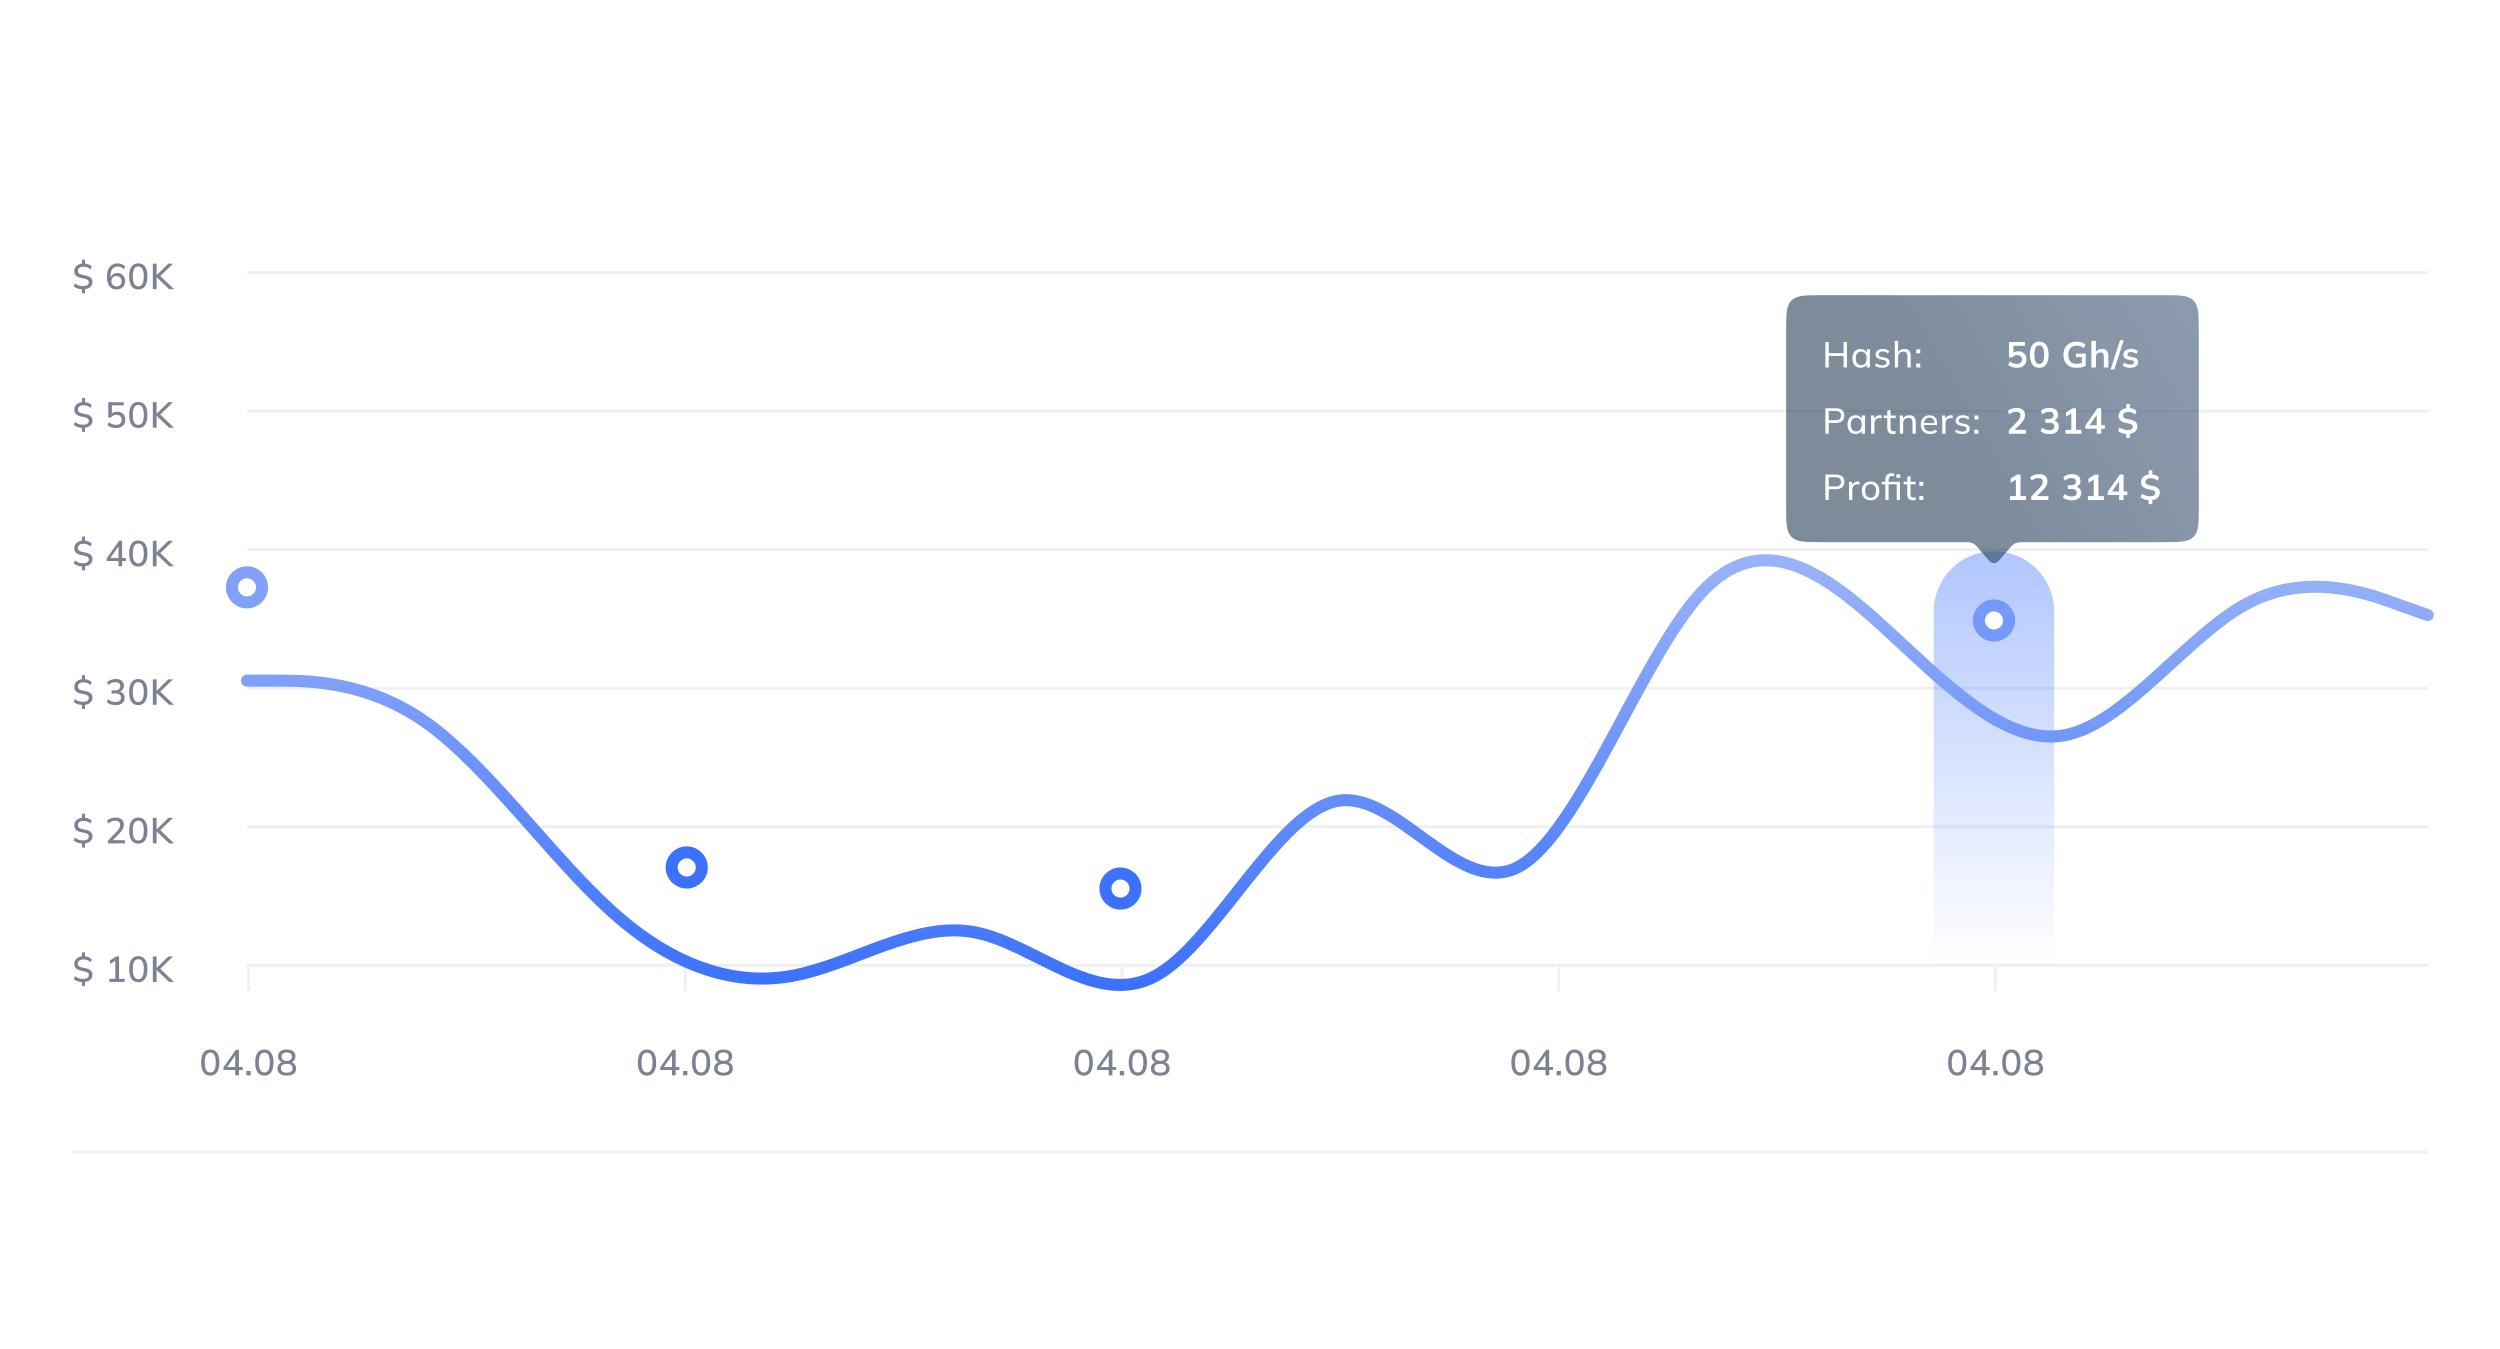 <svg width="830" height="448" viewBox="0 0 830 448" fill="none" xmlns="http://www.w3.org/2000/svg">
<path d="M27.228 327.38V325.832L27.468 326.06C26.884 326.052 26.336 325.968 25.824 325.808C25.312 325.64 24.864 325.396 24.48 325.076L24.888 324.092C25.272 324.396 25.68 324.624 26.112 324.776C26.552 324.928 27.048 325.004 27.6 325.004C28.248 325.004 28.724 324.884 29.028 324.644C29.34 324.396 29.496 324.084 29.496 323.708C29.496 323.396 29.384 323.148 29.16 322.964C28.944 322.78 28.576 322.632 28.056 322.52L26.82 322.256C26.084 322.096 25.54 321.832 25.188 321.464C24.836 321.096 24.66 320.608 24.66 320C24.66 319.528 24.772 319.108 24.996 318.74C25.228 318.372 25.548 318.08 25.956 317.864C26.372 317.648 26.856 317.524 27.408 317.492L27.228 317.66V316.16H28.212V317.66L28.008 317.492C28.456 317.508 28.9 317.6 29.34 317.768C29.78 317.928 30.152 318.168 30.456 318.488L30.06 319.436C29.748 319.132 29.396 318.908 29.004 318.764C28.612 318.612 28.18 318.536 27.708 318.536C27.132 318.536 26.676 318.668 26.34 318.932C26.012 319.196 25.848 319.54 25.848 319.964C25.848 320.284 25.952 320.544 26.16 320.744C26.368 320.944 26.712 321.096 27.192 321.2L28.428 321.464C29.196 321.624 29.768 321.88 30.144 322.232C30.52 322.584 30.708 323.052 30.708 323.636C30.708 324.092 30.592 324.496 30.36 324.848C30.128 325.192 29.808 325.468 29.4 325.676C29 325.876 28.536 326 28.008 326.048L28.212 325.82V327.38H27.228ZM36.315 326V324.956H38.282V318.596H38.907L36.507 320.06V318.86L38.63 317.54H39.531V324.956H41.379V326H36.315ZM45.91 326.108C44.934 326.108 44.182 325.736 43.654 324.992C43.134 324.24 42.874 323.164 42.874 321.764C42.874 320.34 43.134 319.264 43.654 318.536C44.182 317.8 44.934 317.432 45.91 317.432C46.894 317.432 47.646 317.8 48.166 318.536C48.686 319.264 48.946 320.336 48.946 321.752C48.946 323.16 48.682 324.24 48.154 324.992C47.634 325.736 46.886 326.108 45.91 326.108ZM45.91 325.064C46.526 325.064 46.982 324.796 47.278 324.26C47.582 323.724 47.734 322.888 47.734 321.752C47.734 320.608 47.582 319.776 47.278 319.256C46.982 318.728 46.526 318.464 45.91 318.464C45.302 318.464 44.846 318.728 44.542 319.256C44.238 319.776 44.086 320.604 44.086 321.74C44.086 322.884 44.238 323.724 44.542 324.26C44.854 324.796 45.31 325.064 45.91 325.064ZM50.741 326V317.54H51.989V321.344H52.013L55.901 317.54H57.449L52.889 321.932L52.901 321.344L57.761 326H56.165L52.013 322.052H51.989V326H50.741Z" fill="#7C8292"/>
<line x1="82" y1="320.5" x2="806" y2="320.5" stroke="#EEF0F3"/>
<path d="M27.228 97.38V95.832L27.468 96.06C26.884 96.052 26.336 95.968 25.824 95.808C25.312 95.64 24.864 95.396 24.48 95.076L24.888 94.092C25.272 94.396 25.68 94.624 26.112 94.776C26.552 94.928 27.048 95.004 27.6 95.004C28.248 95.004 28.724 94.884 29.028 94.644C29.34 94.396 29.496 94.084 29.496 93.708C29.496 93.396 29.384 93.148 29.16 92.964C28.944 92.78 28.576 92.632 28.056 92.52L26.82 92.256C26.084 92.096 25.54 91.832 25.188 91.464C24.836 91.096 24.66 90.608 24.66 90C24.66 89.528 24.772 89.108 24.996 88.74C25.228 88.372 25.548 88.08 25.956 87.864C26.372 87.648 26.856 87.524 27.408 87.492L27.228 87.66V86.16H28.212V87.66L28.008 87.492C28.456 87.508 28.9 87.6 29.34 87.768C29.78 87.928 30.152 88.168 30.456 88.488L30.06 89.436C29.748 89.132 29.396 88.908 29.004 88.764C28.612 88.612 28.18 88.536 27.708 88.536C27.132 88.536 26.676 88.668 26.34 88.932C26.012 89.196 25.848 89.54 25.848 89.964C25.848 90.284 25.952 90.544 26.16 90.744C26.368 90.944 26.712 91.096 27.192 91.2L28.428 91.464C29.196 91.624 29.768 91.88 30.144 92.232C30.52 92.584 30.708 93.052 30.708 93.636C30.708 94.092 30.592 94.496 30.36 94.848C30.128 95.192 29.808 95.468 29.4 95.676C29 95.876 28.536 96 28.008 96.048L28.212 95.82V97.38H27.228ZM38.763 96.108C37.715 96.108 36.907 95.744 36.339 95.016C35.779 94.288 35.498 93.268 35.498 91.956C35.498 90.98 35.642 90.16 35.931 89.496C36.218 88.824 36.627 88.312 37.154 87.96C37.691 87.608 38.334 87.432 39.087 87.432C39.535 87.432 39.983 87.52 40.431 87.696C40.879 87.864 41.255 88.104 41.559 88.416L41.114 89.352C40.819 89.064 40.495 88.848 40.142 88.704C39.791 88.56 39.434 88.488 39.075 88.488C38.298 88.488 37.706 88.76 37.298 89.304C36.891 89.84 36.687 90.644 36.687 91.716V92.736H36.566C36.623 92.304 36.758 91.932 36.974 91.62C37.191 91.3 37.471 91.056 37.815 90.888C38.158 90.72 38.542 90.636 38.967 90.636C39.471 90.636 39.914 90.752 40.298 90.984C40.691 91.216 40.998 91.536 41.222 91.944C41.447 92.344 41.559 92.804 41.559 93.324C41.559 93.86 41.438 94.34 41.199 94.764C40.959 95.188 40.627 95.52 40.203 95.76C39.786 95.992 39.306 96.108 38.763 96.108ZM38.691 95.1C39.026 95.1 39.319 95.028 39.566 94.884C39.822 94.74 40.023 94.54 40.166 94.284C40.31 94.02 40.383 93.716 40.383 93.372C40.383 93.028 40.31 92.728 40.166 92.472C40.023 92.216 39.822 92.016 39.566 91.872C39.319 91.72 39.026 91.644 38.691 91.644C38.355 91.644 38.059 91.72 37.803 91.872C37.547 92.016 37.346 92.216 37.203 92.472C37.059 92.728 36.986 93.028 36.986 93.372C36.986 93.716 37.059 94.02 37.203 94.284C37.346 94.54 37.547 94.74 37.803 94.884C38.059 95.028 38.355 95.1 38.691 95.1ZM45.91 96.108C44.934 96.108 44.182 95.736 43.654 94.992C43.134 94.24 42.874 93.164 42.874 91.764C42.874 90.34 43.134 89.264 43.654 88.536C44.182 87.8 44.934 87.432 45.91 87.432C46.894 87.432 47.646 87.8 48.166 88.536C48.686 89.264 48.946 90.336 48.946 91.752C48.946 93.16 48.682 94.24 48.154 94.992C47.634 95.736 46.886 96.108 45.91 96.108ZM45.91 95.064C46.526 95.064 46.982 94.796 47.278 94.26C47.582 93.724 47.734 92.888 47.734 91.752C47.734 90.608 47.582 89.776 47.278 89.256C46.982 88.728 46.526 88.464 45.91 88.464C45.302 88.464 44.846 88.728 44.542 89.256C44.238 89.776 44.086 90.604 44.086 91.74C44.086 92.884 44.238 93.724 44.542 94.26C44.854 94.796 45.31 95.064 45.91 95.064ZM50.741 96V87.54H51.989V91.344H52.013L55.901 87.54H57.449L52.889 91.932L52.901 91.344L57.761 96H56.165L52.013 92.052H51.989V96H50.741Z" fill="#7C8292"/>
<line x1="82" y1="90.5" x2="806" y2="90.5" stroke="#EEF0F3"/>
<path d="M27.228 143.38V141.832L27.468 142.06C26.884 142.052 26.336 141.968 25.824 141.808C25.312 141.64 24.864 141.396 24.48 141.076L24.888 140.092C25.272 140.396 25.68 140.624 26.112 140.776C26.552 140.928 27.048 141.004 27.6 141.004C28.248 141.004 28.724 140.884 29.028 140.644C29.34 140.396 29.496 140.084 29.496 139.708C29.496 139.396 29.384 139.148 29.16 138.964C28.944 138.78 28.576 138.632 28.056 138.52L26.82 138.256C26.084 138.096 25.54 137.832 25.188 137.464C24.836 137.096 24.66 136.608 24.66 136C24.66 135.528 24.772 135.108 24.996 134.74C25.228 134.372 25.548 134.08 25.956 133.864C26.372 133.648 26.856 133.524 27.408 133.492L27.228 133.66V132.16H28.212V133.66L28.008 133.492C28.456 133.508 28.9 133.6 29.34 133.768C29.78 133.928 30.152 134.168 30.456 134.488L30.06 135.436C29.748 135.132 29.396 134.908 29.004 134.764C28.612 134.612 28.18 134.536 27.708 134.536C27.132 134.536 26.676 134.668 26.34 134.932C26.012 135.196 25.848 135.54 25.848 135.964C25.848 136.284 25.952 136.544 26.16 136.744C26.368 136.944 26.712 137.096 27.192 137.2L28.428 137.464C29.196 137.624 29.768 137.88 30.144 138.232C30.52 138.584 30.708 139.052 30.708 139.636C30.708 140.092 30.592 140.496 30.36 140.848C30.128 141.192 29.808 141.468 29.4 141.676C29 141.876 28.536 142 28.008 142.048L28.212 141.82V143.38H27.228ZM38.594 142.108C38.227 142.108 37.862 142.068 37.502 141.988C37.142 141.908 36.806 141.796 36.495 141.652C36.182 141.5 35.91 141.32 35.678 141.112L36.111 140.164C36.495 140.46 36.886 140.684 37.286 140.836C37.694 140.98 38.123 141.052 38.571 141.052C39.139 141.052 39.583 140.904 39.903 140.608C40.23 140.312 40.395 139.916 40.395 139.42C40.395 138.908 40.239 138.496 39.926 138.184C39.623 137.864 39.199 137.704 38.654 137.704C38.279 137.704 37.934 137.78 37.623 137.932C37.319 138.084 37.05 138.316 36.819 138.628H35.955V133.54H41.078V134.584H37.142V137.632H36.831C37.047 137.328 37.334 137.092 37.694 136.924C38.062 136.756 38.474 136.672 38.931 136.672C39.474 136.672 39.947 136.784 40.346 137.008C40.746 137.232 41.054 137.544 41.27 137.944C41.495 138.344 41.606 138.816 41.606 139.36C41.606 139.904 41.483 140.384 41.234 140.8C40.995 141.208 40.647 141.528 40.191 141.76C39.742 141.992 39.211 142.108 38.594 142.108ZM45.91 142.108C44.934 142.108 44.182 141.736 43.654 140.992C43.134 140.24 42.874 139.164 42.874 137.764C42.874 136.34 43.134 135.264 43.654 134.536C44.182 133.8 44.934 133.432 45.91 133.432C46.894 133.432 47.646 133.8 48.166 134.536C48.686 135.264 48.946 136.336 48.946 137.752C48.946 139.16 48.682 140.24 48.154 140.992C47.634 141.736 46.886 142.108 45.91 142.108ZM45.91 141.064C46.526 141.064 46.982 140.796 47.278 140.26C47.582 139.724 47.734 138.888 47.734 137.752C47.734 136.608 47.582 135.776 47.278 135.256C46.982 134.728 46.526 134.464 45.91 134.464C45.302 134.464 44.846 134.728 44.542 135.256C44.238 135.776 44.086 136.604 44.086 137.74C44.086 138.884 44.238 139.724 44.542 140.26C44.854 140.796 45.31 141.064 45.91 141.064ZM50.741 142V133.54H51.989V137.344H52.013L55.901 133.54H57.449L52.889 137.932L52.901 137.344L57.761 142H56.165L52.013 138.052H51.989V142H50.741Z" fill="#7C8292"/>
<line x1="82" y1="136.5" x2="806" y2="136.5" stroke="#EEF0F3"/>
<path d="M27.228 189.38V187.832L27.468 188.06C26.884 188.052 26.336 187.968 25.824 187.808C25.312 187.64 24.864 187.396 24.48 187.076L24.888 186.092C25.272 186.396 25.68 186.624 26.112 186.776C26.552 186.928 27.048 187.004 27.6 187.004C28.248 187.004 28.724 186.884 29.028 186.644C29.34 186.396 29.496 186.084 29.496 185.708C29.496 185.396 29.384 185.148 29.16 184.964C28.944 184.78 28.576 184.632 28.056 184.52L26.82 184.256C26.084 184.096 25.54 183.832 25.188 183.464C24.836 183.096 24.66 182.608 24.66 182C24.66 181.528 24.772 181.108 24.996 180.74C25.228 180.372 25.548 180.08 25.956 179.864C26.372 179.648 26.856 179.524 27.408 179.492L27.228 179.66V178.16H28.212V179.66L28.008 179.492C28.456 179.508 28.9 179.6 29.34 179.768C29.78 179.928 30.152 180.168 30.456 180.488L30.06 181.436C29.748 181.132 29.396 180.908 29.004 180.764C28.612 180.612 28.18 180.536 27.708 180.536C27.132 180.536 26.676 180.668 26.34 180.932C26.012 181.196 25.848 181.54 25.848 181.964C25.848 182.284 25.952 182.544 26.16 182.744C26.368 182.944 26.712 183.096 27.192 183.2L28.428 183.464C29.196 183.624 29.768 183.88 30.144 184.232C30.52 184.584 30.708 185.052 30.708 185.636C30.708 186.092 30.592 186.496 30.36 186.848C30.128 187.192 29.808 187.468 29.4 187.676C29 187.876 28.536 188 28.008 188.048L28.212 187.82V189.38H27.228ZM39.339 188V186.248H35.426V185.36L39.542 179.54H40.55V185.276H41.81V186.248H40.55V188H39.339ZM39.339 185.276V181.016H39.614L36.398 185.576V185.276H39.339ZM45.91 188.108C44.934 188.108 44.182 187.736 43.654 186.992C43.134 186.24 42.874 185.164 42.874 183.764C42.874 182.34 43.134 181.264 43.654 180.536C44.182 179.8 44.934 179.432 45.91 179.432C46.894 179.432 47.646 179.8 48.166 180.536C48.686 181.264 48.946 182.336 48.946 183.752C48.946 185.16 48.682 186.24 48.154 186.992C47.634 187.736 46.886 188.108 45.91 188.108ZM45.91 187.064C46.526 187.064 46.982 186.796 47.278 186.26C47.582 185.724 47.734 184.888 47.734 183.752C47.734 182.608 47.582 181.776 47.278 181.256C46.982 180.728 46.526 180.464 45.91 180.464C45.302 180.464 44.846 180.728 44.542 181.256C44.238 181.776 44.086 182.604 44.086 183.74C44.086 184.884 44.238 185.724 44.542 186.26C44.854 186.796 45.31 187.064 45.91 187.064ZM50.741 188V179.54H51.989V183.344H52.013L55.901 179.54H57.449L52.889 183.932L52.901 183.344L57.761 188H56.165L52.013 184.052H51.989V188H50.741Z" fill="#7C8292"/>
<line x1="82" y1="182.5" x2="806" y2="182.5" stroke="#EEF0F3"/>
<path d="M27.228 235.38V233.832L27.468 234.06C26.884 234.052 26.336 233.968 25.824 233.808C25.312 233.64 24.864 233.396 24.48 233.076L24.888 232.092C25.272 232.396 25.68 232.624 26.112 232.776C26.552 232.928 27.048 233.004 27.6 233.004C28.248 233.004 28.724 232.884 29.028 232.644C29.34 232.396 29.496 232.084 29.496 231.708C29.496 231.396 29.384 231.148 29.16 230.964C28.944 230.78 28.576 230.632 28.056 230.52L26.82 230.256C26.084 230.096 25.54 229.832 25.188 229.464C24.836 229.096 24.66 228.608 24.66 228C24.66 227.528 24.772 227.108 24.996 226.74C25.228 226.372 25.548 226.08 25.956 225.864C26.372 225.648 26.856 225.524 27.408 225.492L27.228 225.66V224.16H28.212V225.66L28.008 225.492C28.456 225.508 28.9 225.6 29.34 225.768C29.78 225.928 30.152 226.168 30.456 226.488L30.06 227.436C29.748 227.132 29.396 226.908 29.004 226.764C28.612 226.612 28.18 226.536 27.708 226.536C27.132 226.536 26.676 226.668 26.34 226.932C26.012 227.196 25.848 227.54 25.848 227.964C25.848 228.284 25.952 228.544 26.16 228.744C26.368 228.944 26.712 229.096 27.192 229.2L28.428 229.464C29.196 229.624 29.768 229.88 30.144 230.232C30.52 230.584 30.708 231.052 30.708 231.636C30.708 232.092 30.592 232.496 30.36 232.848C30.128 233.192 29.808 233.468 29.4 233.676C29 233.876 28.536 234 28.008 234.048L28.212 233.82V235.38H27.228ZM38.391 234.108C37.815 234.108 37.263 234.024 36.734 233.856C36.206 233.68 35.767 233.432 35.414 233.112L35.846 232.164C36.239 232.468 36.639 232.692 37.047 232.836C37.455 232.98 37.891 233.052 38.355 233.052C38.947 233.052 39.395 232.928 39.699 232.68C40.011 232.432 40.166 232.076 40.166 231.612C40.166 231.156 40.011 230.812 39.699 230.58C39.395 230.34 38.943 230.22 38.343 230.22H37.035V229.212H38.246C38.758 229.212 39.166 229.084 39.471 228.828C39.775 228.564 39.926 228.208 39.926 227.76C39.926 227.352 39.786 227.04 39.507 226.824C39.227 226.6 38.827 226.488 38.306 226.488C37.426 226.488 36.654 226.796 35.99 227.412L35.571 226.464C35.898 226.136 36.315 225.884 36.819 225.708C37.322 225.524 37.85 225.432 38.403 225.432C39.251 225.432 39.919 225.628 40.407 226.02C40.895 226.404 41.139 226.94 41.139 227.628C41.139 228.148 40.99 228.592 40.694 228.96C40.407 229.328 40.011 229.572 39.507 229.692V229.56C40.106 229.656 40.566 229.896 40.886 230.28C41.215 230.656 41.379 231.128 41.379 231.696C41.379 232.448 41.111 233.04 40.575 233.472C40.047 233.896 39.319 234.108 38.391 234.108ZM45.91 234.108C44.934 234.108 44.182 233.736 43.654 232.992C43.134 232.24 42.874 231.164 42.874 229.764C42.874 228.34 43.134 227.264 43.654 226.536C44.182 225.8 44.934 225.432 45.91 225.432C46.894 225.432 47.646 225.8 48.166 226.536C48.686 227.264 48.946 228.336 48.946 229.752C48.946 231.16 48.682 232.24 48.154 232.992C47.634 233.736 46.886 234.108 45.91 234.108ZM45.91 233.064C46.526 233.064 46.982 232.796 47.278 232.26C47.582 231.724 47.734 230.888 47.734 229.752C47.734 228.608 47.582 227.776 47.278 227.256C46.982 226.728 46.526 226.464 45.91 226.464C45.302 226.464 44.846 226.728 44.542 227.256C44.238 227.776 44.086 228.604 44.086 229.74C44.086 230.884 44.238 231.724 44.542 232.26C44.854 232.796 45.31 233.064 45.91 233.064ZM50.741 234V225.54H51.989V229.344H52.013L55.901 225.54H57.449L52.889 229.932L52.901 229.344L57.761 234H56.165L52.013 230.052H51.989V234H50.741Z" fill="#7C8292"/>
<line x1="82" y1="228.5" x2="806" y2="228.5" stroke="#EEF0F3"/>
<path d="M27.228 281.38V279.832L27.468 280.06C26.884 280.052 26.336 279.968 25.824 279.808C25.312 279.64 24.864 279.396 24.48 279.076L24.888 278.092C25.272 278.396 25.68 278.624 26.112 278.776C26.552 278.928 27.048 279.004 27.6 279.004C28.248 279.004 28.724 278.884 29.028 278.644C29.34 278.396 29.496 278.084 29.496 277.708C29.496 277.396 29.384 277.148 29.16 276.964C28.944 276.78 28.576 276.632 28.056 276.52L26.82 276.256C26.084 276.096 25.54 275.832 25.188 275.464C24.836 275.096 24.66 274.608 24.66 274C24.66 273.528 24.772 273.108 24.996 272.74C25.228 272.372 25.548 272.08 25.956 271.864C26.372 271.648 26.856 271.524 27.408 271.492L27.228 271.66V270.16H28.212V271.66L28.008 271.492C28.456 271.508 28.9 271.6 29.34 271.768C29.78 271.928 30.152 272.168 30.456 272.488L30.06 273.436C29.748 273.132 29.396 272.908 29.004 272.764C28.612 272.612 28.18 272.536 27.708 272.536C27.132 272.536 26.676 272.668 26.34 272.932C26.012 273.196 25.848 273.54 25.848 273.964C25.848 274.284 25.952 274.544 26.16 274.744C26.368 274.944 26.712 275.096 27.192 275.2L28.428 275.464C29.196 275.624 29.768 275.88 30.144 276.232C30.52 276.584 30.708 277.052 30.708 277.636C30.708 278.092 30.592 278.496 30.36 278.848C30.128 279.192 29.808 279.468 29.4 279.676C29 279.876 28.536 280 28.008 280.048L28.212 279.82V281.38H27.228ZM35.87 280V279.076L38.775 276.04C39.151 275.648 39.431 275.28 39.614 274.936C39.798 274.592 39.891 274.236 39.891 273.868C39.891 273.412 39.746 273.068 39.459 272.836C39.178 272.604 38.77 272.488 38.234 272.488C37.81 272.488 37.41 272.564 37.035 272.716C36.666 272.868 36.31 273.1 35.967 273.412L35.535 272.464C35.87 272.152 36.286 271.904 36.782 271.72C37.286 271.528 37.819 271.432 38.379 271.432C39.258 271.432 39.934 271.632 40.407 272.032C40.886 272.432 41.127 273.004 41.127 273.748C41.127 274.276 40.998 274.784 40.742 275.272C40.486 275.752 40.102 276.248 39.59 276.76L37.083 279.292V278.956H41.474V280H35.87ZM45.91 280.108C44.934 280.108 44.182 279.736 43.654 278.992C43.134 278.24 42.874 277.164 42.874 275.764C42.874 274.34 43.134 273.264 43.654 272.536C44.182 271.8 44.934 271.432 45.91 271.432C46.894 271.432 47.646 271.8 48.166 272.536C48.686 273.264 48.946 274.336 48.946 275.752C48.946 277.16 48.682 278.24 48.154 278.992C47.634 279.736 46.886 280.108 45.91 280.108ZM45.91 279.064C46.526 279.064 46.982 278.796 47.278 278.26C47.582 277.724 47.734 276.888 47.734 275.752C47.734 274.608 47.582 273.776 47.278 273.256C46.982 272.728 46.526 272.464 45.91 272.464C45.302 272.464 44.846 272.728 44.542 273.256C44.238 273.776 44.086 274.604 44.086 275.74C44.086 276.884 44.238 277.724 44.542 278.26C44.854 278.796 45.31 279.064 45.91 279.064ZM50.741 280V271.54H51.989V275.344H52.013L55.901 271.54H57.449L52.889 275.932L52.901 275.344L57.761 280H56.165L52.013 276.052H51.989V280H50.741Z" fill="#7C8292"/>
<line x1="82" y1="274.5" x2="806" y2="274.5" stroke="#EEF0F3"/>
<path d="M69.805 357.108C68.829 357.108 68.078 356.736 67.549 355.992C67.029 355.24 66.769 354.164 66.769 352.764C66.769 351.34 67.029 350.264 67.549 349.536C68.078 348.8 68.829 348.432 69.805 348.432C70.79 348.432 71.541 348.8 72.061 349.536C72.582 350.264 72.841 351.336 72.841 352.752C72.841 354.16 72.578 355.24 72.049 355.992C71.529 356.736 70.781 357.108 69.805 357.108ZM69.805 356.064C70.421 356.064 70.877 355.796 71.174 355.26C71.478 354.724 71.629 353.888 71.629 352.752C71.629 351.608 71.478 350.776 71.174 350.256C70.877 349.728 70.421 349.464 69.805 349.464C69.198 349.464 68.742 349.728 68.438 350.256C68.133 350.776 67.981 351.604 67.981 352.74C67.981 353.884 68.133 354.724 68.438 355.26C68.749 355.796 69.206 356.064 69.805 356.064ZM78.105 357V355.248H74.193V354.36L78.309 348.54H79.317V354.276H80.577V355.248H79.317V357H78.105ZM78.105 354.276V350.016H78.381L75.165 354.576V354.276H78.105ZM81.784 357V355.572H83.212V357H81.784ZM87.764 357.108C86.788 357.108 86.036 356.736 85.508 355.992C84.988 355.24 84.728 354.164 84.728 352.764C84.728 351.34 84.988 350.264 85.508 349.536C86.036 348.8 86.788 348.432 87.764 348.432C88.748 348.432 89.5 348.8 90.02 349.536C90.54 350.264 90.8 351.336 90.8 352.752C90.8 354.16 90.536 355.24 90.008 355.992C89.488 356.736 88.74 357.108 87.764 357.108ZM87.764 356.064C88.38 356.064 88.836 355.796 89.132 355.26C89.436 354.724 89.588 353.888 89.588 352.752C89.588 351.608 89.436 350.776 89.132 350.256C88.836 349.728 88.38 349.464 87.764 349.464C87.156 349.464 86.7 349.728 86.396 350.256C86.092 350.776 85.94 351.604 85.94 352.74C85.94 353.884 86.092 354.724 86.396 355.26C86.708 355.796 87.164 356.064 87.764 356.064ZM95.199 357.108C94.223 357.108 93.463 356.9 92.919 356.484C92.375 356.068 92.103 355.488 92.103 354.744C92.103 354.152 92.283 353.664 92.643 353.28C93.003 352.888 93.475 352.652 94.059 352.572V352.788C93.531 352.676 93.107 352.432 92.787 352.056C92.475 351.68 92.319 351.224 92.319 350.688C92.319 349.984 92.575 349.432 93.087 349.032C93.599 348.632 94.303 348.432 95.199 348.432C96.103 348.432 96.811 348.632 97.323 349.032C97.835 349.432 98.091 349.984 98.091 350.688C98.091 351.224 97.939 351.684 97.635 352.068C97.339 352.444 96.931 352.68 96.411 352.776V352.572C96.987 352.652 97.447 352.888 97.791 353.28C98.135 353.664 98.307 354.152 98.307 354.744C98.307 355.488 98.035 356.068 97.491 356.484C96.947 356.9 96.183 357.108 95.199 357.108ZM95.199 356.124C95.847 356.124 96.331 356.004 96.651 355.764C96.971 355.516 97.131 355.148 97.131 354.66C97.131 354.172 96.971 353.808 96.651 353.568C96.331 353.328 95.847 353.208 95.199 353.208C94.551 353.208 94.067 353.328 93.747 353.568C93.427 353.808 93.267 354.172 93.267 354.66C93.267 355.148 93.427 355.516 93.747 355.764C94.075 356.004 94.559 356.124 95.199 356.124ZM95.199 352.224C95.759 352.224 96.183 352.1 96.471 351.852C96.767 351.596 96.915 351.248 96.915 350.808C96.915 350.376 96.767 350.036 96.471 349.788C96.183 349.54 95.759 349.416 95.199 349.416C94.647 349.416 94.223 349.54 93.927 349.788C93.631 350.036 93.483 350.376 93.483 350.808C93.483 351.248 93.631 351.596 93.927 351.852C94.223 352.1 94.647 352.224 95.199 352.224Z" fill="#7C8292"/>
<path d="M214.806 357.108C213.83 357.108 213.078 356.736 212.55 355.992C212.03 355.24 211.77 354.164 211.77 352.764C211.77 351.34 212.03 350.264 212.55 349.536C213.078 348.8 213.83 348.432 214.806 348.432C215.79 348.432 216.542 348.8 217.062 349.536C217.582 350.264 217.842 351.336 217.842 352.752C217.842 354.16 217.578 355.24 217.05 355.992C216.53 356.736 215.782 357.108 214.806 357.108ZM214.806 356.064C215.422 356.064 215.878 355.796 216.174 355.26C216.478 354.724 216.63 353.888 216.63 352.752C216.63 351.608 216.478 350.776 216.174 350.256C215.878 349.728 215.422 349.464 214.806 349.464C214.198 349.464 213.742 349.728 213.438 350.256C213.134 350.776 212.982 351.604 212.982 352.74C212.982 353.884 213.134 354.724 213.438 355.26C213.75 355.796 214.206 356.064 214.806 356.064ZM223.105 357V355.248H219.193V354.36L223.309 348.54H224.317V354.276H225.577V355.248H224.317V357H223.105ZM223.105 354.276V350.016H223.381L220.165 354.576V354.276H223.105ZM226.784 357V355.572H228.212V357H226.784ZM232.764 357.108C231.788 357.108 231.036 356.736 230.508 355.992C229.988 355.24 229.728 354.164 229.728 352.764C229.728 351.34 229.988 350.264 230.508 349.536C231.036 348.8 231.788 348.432 232.764 348.432C233.748 348.432 234.5 348.8 235.02 349.536C235.54 350.264 235.8 351.336 235.8 352.752C235.8 354.16 235.536 355.24 235.008 355.992C234.488 356.736 233.74 357.108 232.764 357.108ZM232.764 356.064C233.38 356.064 233.836 355.796 234.132 355.26C234.436 354.724 234.588 353.888 234.588 352.752C234.588 351.608 234.436 350.776 234.132 350.256C233.836 349.728 233.38 349.464 232.764 349.464C232.156 349.464 231.7 349.728 231.396 350.256C231.092 350.776 230.94 351.604 230.94 352.74C230.94 353.884 231.092 354.724 231.396 355.26C231.708 355.796 232.164 356.064 232.764 356.064ZM240.199 357.108C239.223 357.108 238.463 356.9 237.919 356.484C237.375 356.068 237.103 355.488 237.103 354.744C237.103 354.152 237.283 353.664 237.643 353.28C238.003 352.888 238.475 352.652 239.059 352.572V352.788C238.531 352.676 238.107 352.432 237.787 352.056C237.475 351.68 237.319 351.224 237.319 350.688C237.319 349.984 237.575 349.432 238.087 349.032C238.599 348.632 239.303 348.432 240.199 348.432C241.103 348.432 241.811 348.632 242.323 349.032C242.835 349.432 243.091 349.984 243.091 350.688C243.091 351.224 242.939 351.684 242.635 352.068C242.339 352.444 241.931 352.68 241.411 352.776V352.572C241.987 352.652 242.447 352.888 242.791 353.28C243.135 353.664 243.307 354.152 243.307 354.744C243.307 355.488 243.035 356.068 242.491 356.484C241.947 356.9 241.183 357.108 240.199 357.108ZM240.199 356.124C240.847 356.124 241.331 356.004 241.651 355.764C241.971 355.516 242.131 355.148 242.131 354.66C242.131 354.172 241.971 353.808 241.651 353.568C241.331 353.328 240.847 353.208 240.199 353.208C239.551 353.208 239.067 353.328 238.747 353.568C238.427 353.808 238.267 354.172 238.267 354.66C238.267 355.148 238.427 355.516 238.747 355.764C239.075 356.004 239.559 356.124 240.199 356.124ZM240.199 352.224C240.759 352.224 241.183 352.1 241.471 351.852C241.767 351.596 241.915 351.248 241.915 350.808C241.915 350.376 241.767 350.036 241.471 349.788C241.183 349.54 240.759 349.416 240.199 349.416C239.647 349.416 239.223 349.54 238.927 349.788C238.631 350.036 238.483 350.376 238.483 350.808C238.483 351.248 238.631 351.596 238.927 351.852C239.223 352.1 239.647 352.224 240.199 352.224Z" fill="#7C8292"/>
<path d="M359.806 357.108C358.83 357.108 358.078 356.736 357.55 355.992C357.03 355.24 356.77 354.164 356.77 352.764C356.77 351.34 357.03 350.264 357.55 349.536C358.078 348.8 358.83 348.432 359.806 348.432C360.79 348.432 361.542 348.8 362.062 349.536C362.582 350.264 362.842 351.336 362.842 352.752C362.842 354.16 362.578 355.24 362.05 355.992C361.53 356.736 360.782 357.108 359.806 357.108ZM359.806 356.064C360.422 356.064 360.878 355.796 361.174 355.26C361.478 354.724 361.63 353.888 361.63 352.752C361.63 351.608 361.478 350.776 361.174 350.256C360.878 349.728 360.422 349.464 359.806 349.464C359.198 349.464 358.742 349.728 358.438 350.256C358.134 350.776 357.982 351.604 357.982 352.74C357.982 353.884 358.134 354.724 358.438 355.26C358.75 355.796 359.206 356.064 359.806 356.064ZM368.105 357V355.248H364.193V354.36L368.309 348.54H369.317V354.276H370.577V355.248H369.317V357H368.105ZM368.105 354.276V350.016H368.381L365.165 354.576V354.276H368.105ZM371.784 357V355.572H373.212V357H371.784ZM377.764 357.108C376.788 357.108 376.036 356.736 375.508 355.992C374.988 355.24 374.728 354.164 374.728 352.764C374.728 351.34 374.988 350.264 375.508 349.536C376.036 348.8 376.788 348.432 377.764 348.432C378.748 348.432 379.5 348.8 380.02 349.536C380.54 350.264 380.8 351.336 380.8 352.752C380.8 354.16 380.536 355.24 380.008 355.992C379.488 356.736 378.74 357.108 377.764 357.108ZM377.764 356.064C378.38 356.064 378.836 355.796 379.132 355.26C379.436 354.724 379.588 353.888 379.588 352.752C379.588 351.608 379.436 350.776 379.132 350.256C378.836 349.728 378.38 349.464 377.764 349.464C377.156 349.464 376.7 349.728 376.396 350.256C376.092 350.776 375.94 351.604 375.94 352.74C375.94 353.884 376.092 354.724 376.396 355.26C376.708 355.796 377.164 356.064 377.764 356.064ZM385.199 357.108C384.223 357.108 383.463 356.9 382.919 356.484C382.375 356.068 382.103 355.488 382.103 354.744C382.103 354.152 382.283 353.664 382.643 353.28C383.003 352.888 383.475 352.652 384.059 352.572V352.788C383.531 352.676 383.107 352.432 382.787 352.056C382.475 351.68 382.319 351.224 382.319 350.688C382.319 349.984 382.575 349.432 383.087 349.032C383.599 348.632 384.303 348.432 385.199 348.432C386.103 348.432 386.811 348.632 387.323 349.032C387.835 349.432 388.091 349.984 388.091 350.688C388.091 351.224 387.939 351.684 387.635 352.068C387.339 352.444 386.931 352.68 386.411 352.776V352.572C386.987 352.652 387.447 352.888 387.791 353.28C388.135 353.664 388.307 354.152 388.307 354.744C388.307 355.488 388.035 356.068 387.491 356.484C386.947 356.9 386.183 357.108 385.199 357.108ZM385.199 356.124C385.847 356.124 386.331 356.004 386.651 355.764C386.971 355.516 387.131 355.148 387.131 354.66C387.131 354.172 386.971 353.808 386.651 353.568C386.331 353.328 385.847 353.208 385.199 353.208C384.551 353.208 384.067 353.328 383.747 353.568C383.427 353.808 383.267 354.172 383.267 354.66C383.267 355.148 383.427 355.516 383.747 355.764C384.075 356.004 384.559 356.124 385.199 356.124ZM385.199 352.224C385.759 352.224 386.183 352.1 386.471 351.852C386.767 351.596 386.915 351.248 386.915 350.808C386.915 350.376 386.767 350.036 386.471 349.788C386.183 349.54 385.759 349.416 385.199 349.416C384.647 349.416 384.223 349.54 383.927 349.788C383.631 350.036 383.483 350.376 383.483 350.808C383.483 351.248 383.631 351.596 383.927 351.852C384.223 352.1 384.647 352.224 385.199 352.224Z" fill="#7C8292"/>
<path d="M504.806 357.108C503.83 357.108 503.078 356.736 502.55 355.992C502.03 355.24 501.77 354.164 501.77 352.764C501.77 351.34 502.03 350.264 502.55 349.536C503.078 348.8 503.83 348.432 504.806 348.432C505.79 348.432 506.542 348.8 507.062 349.536C507.582 350.264 507.842 351.336 507.842 352.752C507.842 354.16 507.578 355.24 507.05 355.992C506.53 356.736 505.782 357.108 504.806 357.108ZM504.806 356.064C505.422 356.064 505.878 355.796 506.174 355.26C506.478 354.724 506.63 353.888 506.63 352.752C506.63 351.608 506.478 350.776 506.174 350.256C505.878 349.728 505.422 349.464 504.806 349.464C504.198 349.464 503.742 349.728 503.438 350.256C503.134 350.776 502.982 351.604 502.982 352.74C502.982 353.884 503.134 354.724 503.438 355.26C503.75 355.796 504.206 356.064 504.806 356.064ZM513.105 357V355.248H509.193V354.36L513.309 348.54H514.317V354.276H515.577V355.248H514.317V357H513.105ZM513.105 354.276V350.016H513.381L510.165 354.576V354.276H513.105ZM516.784 357V355.572H518.212V357H516.784ZM522.764 357.108C521.788 357.108 521.036 356.736 520.508 355.992C519.988 355.24 519.728 354.164 519.728 352.764C519.728 351.34 519.988 350.264 520.508 349.536C521.036 348.8 521.788 348.432 522.764 348.432C523.748 348.432 524.5 348.8 525.02 349.536C525.54 350.264 525.8 351.336 525.8 352.752C525.8 354.16 525.536 355.24 525.008 355.992C524.488 356.736 523.74 357.108 522.764 357.108ZM522.764 356.064C523.38 356.064 523.836 355.796 524.132 355.26C524.436 354.724 524.588 353.888 524.588 352.752C524.588 351.608 524.436 350.776 524.132 350.256C523.836 349.728 523.38 349.464 522.764 349.464C522.156 349.464 521.7 349.728 521.396 350.256C521.092 350.776 520.94 351.604 520.94 352.74C520.94 353.884 521.092 354.724 521.396 355.26C521.708 355.796 522.164 356.064 522.764 356.064ZM530.199 357.108C529.223 357.108 528.463 356.9 527.919 356.484C527.375 356.068 527.103 355.488 527.103 354.744C527.103 354.152 527.283 353.664 527.643 353.28C528.003 352.888 528.475 352.652 529.059 352.572V352.788C528.531 352.676 528.107 352.432 527.787 352.056C527.475 351.68 527.319 351.224 527.319 350.688C527.319 349.984 527.575 349.432 528.087 349.032C528.599 348.632 529.303 348.432 530.199 348.432C531.103 348.432 531.811 348.632 532.323 349.032C532.835 349.432 533.091 349.984 533.091 350.688C533.091 351.224 532.939 351.684 532.635 352.068C532.339 352.444 531.931 352.68 531.411 352.776V352.572C531.987 352.652 532.447 352.888 532.791 353.28C533.135 353.664 533.307 354.152 533.307 354.744C533.307 355.488 533.035 356.068 532.491 356.484C531.947 356.9 531.183 357.108 530.199 357.108ZM530.199 356.124C530.847 356.124 531.331 356.004 531.651 355.764C531.971 355.516 532.131 355.148 532.131 354.66C532.131 354.172 531.971 353.808 531.651 353.568C531.331 353.328 530.847 353.208 530.199 353.208C529.551 353.208 529.067 353.328 528.747 353.568C528.427 353.808 528.267 354.172 528.267 354.66C528.267 355.148 528.427 355.516 528.747 355.764C529.075 356.004 529.559 356.124 530.199 356.124ZM530.199 352.224C530.759 352.224 531.183 352.1 531.471 351.852C531.767 351.596 531.915 351.248 531.915 350.808C531.915 350.376 531.767 350.036 531.471 349.788C531.183 349.54 530.759 349.416 530.199 349.416C529.647 349.416 529.223 349.54 528.927 349.788C528.631 350.036 528.483 350.376 528.483 350.808C528.483 351.248 528.631 351.596 528.927 351.852C529.223 352.1 529.647 352.224 530.199 352.224Z" fill="#7C8292"/>
<path d="M649.806 357.108C648.83 357.108 648.078 356.736 647.55 355.992C647.03 355.24 646.77 354.164 646.77 352.764C646.77 351.34 647.03 350.264 647.55 349.536C648.078 348.8 648.83 348.432 649.806 348.432C650.79 348.432 651.542 348.8 652.062 349.536C652.582 350.264 652.842 351.336 652.842 352.752C652.842 354.16 652.578 355.24 652.05 355.992C651.53 356.736 650.782 357.108 649.806 357.108ZM649.806 356.064C650.422 356.064 650.878 355.796 651.174 355.26C651.478 354.724 651.63 353.888 651.63 352.752C651.63 351.608 651.478 350.776 651.174 350.256C650.878 349.728 650.422 349.464 649.806 349.464C649.198 349.464 648.742 349.728 648.438 350.256C648.134 350.776 647.982 351.604 647.982 352.74C647.982 353.884 648.134 354.724 648.438 355.26C648.75 355.796 649.206 356.064 649.806 356.064ZM658.105 357V355.248H654.193V354.36L658.309 348.54H659.317V354.276H660.577V355.248H659.317V357H658.105ZM658.105 354.276V350.016H658.381L655.165 354.576V354.276H658.105ZM661.784 357V355.572H663.212V357H661.784ZM667.764 357.108C666.788 357.108 666.036 356.736 665.508 355.992C664.988 355.24 664.728 354.164 664.728 352.764C664.728 351.34 664.988 350.264 665.508 349.536C666.036 348.8 666.788 348.432 667.764 348.432C668.748 348.432 669.5 348.8 670.02 349.536C670.54 350.264 670.8 351.336 670.8 352.752C670.8 354.16 670.536 355.24 670.008 355.992C669.488 356.736 668.74 357.108 667.764 357.108ZM667.764 356.064C668.38 356.064 668.836 355.796 669.132 355.26C669.436 354.724 669.588 353.888 669.588 352.752C669.588 351.608 669.436 350.776 669.132 350.256C668.836 349.728 668.38 349.464 667.764 349.464C667.156 349.464 666.7 349.728 666.396 350.256C666.092 350.776 665.94 351.604 665.94 352.74C665.94 353.884 666.092 354.724 666.396 355.26C666.708 355.796 667.164 356.064 667.764 356.064ZM675.199 357.108C674.223 357.108 673.463 356.9 672.919 356.484C672.375 356.068 672.103 355.488 672.103 354.744C672.103 354.152 672.283 353.664 672.643 353.28C673.003 352.888 673.475 352.652 674.059 352.572V352.788C673.531 352.676 673.107 352.432 672.787 352.056C672.475 351.68 672.319 351.224 672.319 350.688C672.319 349.984 672.575 349.432 673.087 349.032C673.599 348.632 674.303 348.432 675.199 348.432C676.103 348.432 676.811 348.632 677.323 349.032C677.835 349.432 678.091 349.984 678.091 350.688C678.091 351.224 677.939 351.684 677.635 352.068C677.339 352.444 676.931 352.68 676.411 352.776V352.572C676.987 352.652 677.447 352.888 677.791 353.28C678.135 353.664 678.307 354.152 678.307 354.744C678.307 355.488 678.035 356.068 677.491 356.484C676.947 356.9 676.183 357.108 675.199 357.108ZM675.199 356.124C675.847 356.124 676.331 356.004 676.651 355.764C676.971 355.516 677.131 355.148 677.131 354.66C677.131 354.172 676.971 353.808 676.651 353.568C676.331 353.328 675.847 353.208 675.199 353.208C674.551 353.208 674.067 353.328 673.747 353.568C673.427 353.808 673.267 354.172 673.267 354.66C673.267 355.148 673.427 355.516 673.747 355.764C674.075 356.004 674.559 356.124 675.199 356.124ZM675.199 352.224C675.759 352.224 676.183 352.1 676.471 351.852C676.767 351.596 676.915 351.248 676.915 350.808C676.915 350.376 676.767 350.036 676.471 349.788C676.183 349.54 675.759 349.416 675.199 349.416C674.647 349.416 674.223 349.54 673.927 349.788C673.631 350.036 673.483 350.376 673.483 350.808C673.483 351.248 673.631 351.596 673.927 351.852C674.223 352.1 674.647 352.224 675.199 352.224Z" fill="#7C8292"/>
<line x1="82.5" y1="321" x2="82.5" y2="329" stroke="#EEF0F3"/>
<line x1="372.5" y1="321" x2="372.5" y2="329" stroke="#EEF0F3"/>
<line x1="227.5" y1="321" x2="227.5" y2="329" stroke="#EEF0F3"/>
<line x1="517.5" y1="321" x2="517.5" y2="329" stroke="#EEF0F3"/>
<line x1="662.5" y1="321" x2="662.5" y2="329" stroke="#EEF0F3"/>
<path d="M642 203C642 191.954 650.954 183 662 183C673.046 183 682 191.954 682 203V321H642V203Z" fill="url(#paint0_linear_73_3028)" fill-opacity="0.4"/>
<line x1="24.5" y1="382.5" x2="805.5" y2="382.5" stroke="#EEF0F3" stroke-linecap="round"/>
<g filter="url(#filter0_d_73_3028)">
<path d="M82 193.972H92.257C101.91 193.972 122.423 193.972 142.333 208.492C162.243 223.011 182.757 252.051 202.667 270.2C222.577 288.349 243.09 295.609 263 291.979C282.91 288.349 303.423 273.83 323.333 277.46C343.243 281.09 363.757 302.869 383.667 291.979C403.577 281.09 424.09 237.531 444 233.901C463.91 230.271 484.423 266.57 504.333 255.68C524.243 244.791 544.757 186.713 564.667 164.933C584.577 143.154 605.09 157.674 625 175.823C644.91 193.972 665.423 215.752 685.333 212.122C705.243 208.492 725.757 179.453 745.667 168.563C765.577 157.674 786.09 164.933 795.743 168.563L806 172.193" stroke="url(#paint1_linear_73_3028)" stroke-width="4" stroke-linecap="round"/>
</g>
<circle cx="372" cy="295" r="5" fill="white" stroke="#3C71FB" stroke-width="4"/>
<circle cx="228" cy="288" r="5" fill="white" stroke="#3C71FB" stroke-width="4"/>
<circle cx="82" cy="195" r="5" fill="white" stroke="#7FA1FA" stroke-width="4"/>
<circle cx="662" cy="206" r="5" fill="white" stroke="#7499FA" stroke-width="4"/>
<path opacity="0.6" fill-rule="evenodd" clip-rule="evenodd" d="M594.757 99.757C593 101.515 593 104.343 593 110V168C593 173.657 593 176.485 594.757 178.243C596.515 180 599.343 180 605 180H653.244C654.405 180 655.508 180.504 656.268 181.381L660.488 186.254C661.286 187.175 662.714 187.175 663.512 186.254L667.732 181.381C668.492 180.504 669.595 180 670.756 180H718C723.657 180 726.485 180 728.243 178.243C730 176.485 730 173.657 730 168V110C730 104.343 730 101.515 728.243 99.757C726.485 98 723.657 98 718 98H605C599.343 98 596.515 98 594.757 99.757Z" fill="url(#paint2_linear_73_3028)"/>
<path d="M606.032 166V157.54H609.536C610.44 157.54 611.132 157.756 611.612 158.188C612.092 158.62 612.332 159.216 612.332 159.976C612.332 160.736 612.092 161.336 611.612 161.776C611.132 162.208 610.44 162.424 609.536 162.424H607.148V166H606.032ZM607.148 161.512H609.428C610.02 161.512 610.468 161.38 610.772 161.116C611.076 160.844 611.228 160.464 611.228 159.976C611.228 159.488 611.076 159.112 610.772 158.848C610.468 158.584 610.02 158.452 609.428 158.452H607.148V161.512ZM613.886 166V161.44C613.886 161.2 613.878 160.956 613.862 160.708C613.854 160.452 613.834 160.204 613.802 159.964H614.858L614.99 161.476L614.81 161.488C614.89 161.12 615.026 160.816 615.218 160.576C615.418 160.328 615.654 160.148 615.926 160.036C616.206 159.916 616.494 159.856 616.79 159.856C616.918 159.856 617.026 159.86 617.114 159.868C617.202 159.876 617.29 159.896 617.378 159.928L617.354 160.9C617.234 160.852 617.122 160.824 617.018 160.816C616.922 160.8 616.802 160.792 616.658 160.792C616.306 160.792 616.002 160.872 615.746 161.032C615.498 161.192 615.306 161.404 615.17 161.668C615.042 161.932 614.978 162.216 614.978 162.52V166H613.886ZM621.041 166.108C620.449 166.108 619.937 165.984 619.505 165.736C619.073 165.48 618.737 165.12 618.497 164.656C618.257 164.184 618.137 163.624 618.137 162.976C618.137 162.336 618.257 161.784 618.497 161.32C618.737 160.848 619.073 160.488 619.505 160.24C619.937 159.984 620.449 159.856 621.041 159.856C621.633 159.856 622.145 159.984 622.577 160.24C623.017 160.488 623.353 160.848 623.585 161.32C623.825 161.784 623.945 162.336 623.945 162.976C623.945 163.624 623.825 164.184 623.585 164.656C623.353 165.12 623.017 165.48 622.577 165.736C622.145 165.984 621.633 166.108 621.041 166.108ZM621.041 165.244C621.585 165.244 622.021 165.052 622.349 164.668C622.677 164.284 622.841 163.72 622.841 162.976C622.841 162.232 622.677 161.672 622.349 161.296C622.021 160.92 621.585 160.732 621.041 160.732C620.489 160.732 620.049 160.92 619.721 161.296C619.401 161.672 619.241 162.232 619.241 162.976C619.241 163.72 619.401 164.284 619.721 164.668C620.049 165.052 620.489 165.244 621.041 165.244ZM625.929 166V160.804H624.753V159.964H626.229L625.929 160.24V159.268C625.929 158.564 626.101 158.032 626.445 157.672C626.797 157.304 627.301 157.12 627.957 157.12C628.117 157.12 628.285 157.132 628.461 157.156C628.645 157.18 628.797 157.22 628.917 157.276V158.164C628.821 158.124 628.701 158.092 628.557 158.068C628.413 158.044 628.273 158.032 628.137 158.032C627.777 158.032 627.501 158.14 627.309 158.356C627.117 158.564 627.021 158.892 627.021 159.34V160.192L626.853 159.964H630.801V166H629.709V160.804H627.021V166H625.929ZM629.601 158.644V157.468H630.897V158.644H629.601ZM635.12 166.108C634.488 166.108 634.008 165.936 633.68 165.592C633.36 165.24 633.2 164.712 633.2 164.008V160.804H632.024V159.964H633.2V158.344L634.292 158.044V159.964H635.996V160.804H634.292V163.912C634.292 164.376 634.372 164.708 634.532 164.908C634.7 165.1 634.94 165.196 635.252 165.196C635.412 165.196 635.548 165.184 635.66 165.16C635.78 165.128 635.888 165.092 635.984 165.052V165.952C635.864 166 635.724 166.036 635.564 166.06C635.412 166.092 635.264 166.108 635.12 166.108ZM637.213 161.284V159.964H638.545V161.284H637.213ZM637.213 166V164.668H638.545V166H637.213Z" fill="white"/>
<path d="M606.032 144V135.54H609.536C610.44 135.54 611.132 135.756 611.612 136.188C612.092 136.62 612.332 137.216 612.332 137.976C612.332 138.736 612.092 139.336 611.612 139.776C611.132 140.208 610.44 140.424 609.536 140.424H607.148V144H606.032ZM607.148 139.512H609.428C610.02 139.512 610.468 139.38 610.772 139.116C611.076 138.844 611.228 138.464 611.228 137.976C611.228 137.488 611.076 137.112 610.772 136.848C610.468 136.584 610.02 136.452 609.428 136.452H607.148V139.512ZM616.026 144.108C615.498 144.108 615.034 143.984 614.634 143.736C614.234 143.488 613.922 143.128 613.698 142.656C613.474 142.184 613.362 141.624 613.362 140.976C613.362 140.328 613.474 139.772 613.698 139.308C613.922 138.836 614.234 138.476 614.634 138.228C615.034 137.98 615.498 137.856 616.026 137.856C616.562 137.856 617.026 137.992 617.418 138.264C617.818 138.528 618.082 138.892 618.21 139.356H618.066L618.198 137.964H619.254C619.23 138.204 619.206 138.444 619.182 138.684C619.166 138.924 619.158 139.16 619.158 139.392V144H618.066V142.62H618.198C618.07 143.076 617.806 143.44 617.406 143.712C617.014 143.976 616.554 144.108 616.026 144.108ZM616.278 143.244C616.822 143.244 617.258 143.052 617.586 142.668C617.914 142.284 618.078 141.72 618.078 140.976C618.078 140.232 617.914 139.672 617.586 139.296C617.258 138.92 616.822 138.732 616.278 138.732C615.734 138.732 615.294 138.92 614.958 139.296C614.63 139.672 614.466 140.232 614.466 140.976C614.466 141.72 614.63 142.284 614.958 142.668C615.286 143.052 615.726 143.244 616.278 143.244ZM621.216 144V139.44C621.216 139.2 621.208 138.956 621.192 138.708C621.184 138.452 621.164 138.204 621.132 137.964H622.188L622.32 139.476L622.14 139.488C622.22 139.12 622.356 138.816 622.548 138.576C622.748 138.328 622.984 138.148 623.256 138.036C623.536 137.916 623.824 137.856 624.12 137.856C624.248 137.856 624.356 137.86 624.444 137.868C624.532 137.876 624.62 137.896 624.708 137.928L624.684 138.9C624.564 138.852 624.452 138.824 624.348 138.816C624.252 138.8 624.132 138.792 623.988 138.792C623.636 138.792 623.332 138.872 623.076 139.032C622.828 139.192 622.636 139.404 622.5 139.668C622.372 139.932 622.308 140.216 622.308 140.52V144H621.216ZM628.493 144.108C627.861 144.108 627.381 143.936 627.053 143.592C626.733 143.24 626.573 142.712 626.573 142.008V138.804H625.397V137.964H626.573V136.344L627.665 136.044V137.964H629.369V138.804H627.665V141.912C627.665 142.376 627.745 142.708 627.905 142.908C628.073 143.1 628.313 143.196 628.625 143.196C628.785 143.196 628.921 143.184 629.033 143.16C629.153 143.128 629.261 143.092 629.357 143.052V143.952C629.237 144 629.097 144.036 628.937 144.06C628.785 144.092 628.637 144.108 628.493 144.108ZM630.755 144V139.392C630.755 139.16 630.747 138.924 630.731 138.684C630.715 138.444 630.691 138.204 630.659 137.964H631.715L631.835 139.26H631.691C631.875 138.804 632.159 138.456 632.543 138.216C632.927 137.976 633.375 137.856 633.887 137.856C634.599 137.856 635.135 138.052 635.495 138.444C635.855 138.828 636.035 139.428 636.035 140.244V144H634.943V140.304C634.943 139.752 634.835 139.356 634.619 139.116C634.403 138.868 634.067 138.744 633.611 138.744C633.067 138.744 632.635 138.908 632.315 139.236C632.003 139.564 631.847 140.008 631.847 140.568V144H630.755ZM640.809 144.108C639.849 144.108 639.089 143.832 638.529 143.28C637.977 142.728 637.701 141.968 637.701 141C637.701 140.36 637.821 139.808 638.061 139.344C638.309 138.872 638.649 138.508 639.081 138.252C639.513 137.988 640.017 137.856 640.593 137.856C641.145 137.856 641.613 137.976 641.997 138.216C642.381 138.448 642.673 138.78 642.873 139.212C643.073 139.644 643.173 140.156 643.173 140.748V141.108H638.553V140.46H642.429L642.225 140.616C642.225 139.992 642.085 139.508 641.805 139.164C641.533 138.82 641.129 138.648 640.593 138.648C640.009 138.648 639.557 138.852 639.237 139.26C638.917 139.66 638.757 140.208 638.757 140.904V141.012C638.757 141.748 638.937 142.304 639.297 142.68C639.665 143.056 640.173 143.244 640.821 143.244C641.181 143.244 641.517 143.192 641.829 143.088C642.141 142.984 642.441 142.812 642.729 142.572L643.089 143.328C642.817 143.576 642.477 143.768 642.069 143.904C641.669 144.04 641.249 144.108 640.809 144.108ZM644.828 144V139.44C644.828 139.2 644.82 138.956 644.804 138.708C644.796 138.452 644.776 138.204 644.744 137.964H645.8L645.932 139.476L645.752 139.488C645.832 139.12 645.968 138.816 646.16 138.576C646.36 138.328 646.596 138.148 646.868 138.036C647.148 137.916 647.436 137.856 647.732 137.856C647.86 137.856 647.968 137.86 648.056 137.868C648.144 137.876 648.232 137.896 648.32 137.928L648.296 138.9C648.176 138.852 648.064 138.824 647.96 138.816C647.864 138.8 647.744 138.792 647.6 138.792C647.248 138.792 646.944 138.872 646.688 139.032C646.44 139.192 646.248 139.404 646.112 139.668C645.984 139.932 645.92 140.216 645.92 140.52V144H644.828ZM651.503 144.108C651.015 144.108 650.559 144.044 650.135 143.916C649.719 143.788 649.375 143.604 649.103 143.364L649.451 142.608C649.747 142.832 650.071 143.004 650.423 143.124C650.783 143.236 651.151 143.292 651.527 143.292C651.983 143.292 652.327 143.208 652.559 143.04C652.799 142.872 652.919 142.648 652.919 142.368C652.919 142.144 652.843 141.964 652.691 141.828C652.539 141.692 652.299 141.592 651.971 141.528L650.831 141.3C650.319 141.18 649.931 140.988 649.667 140.724C649.411 140.452 649.283 140.104 649.283 139.68C649.283 139.328 649.379 139.016 649.571 138.744C649.763 138.464 650.035 138.248 650.387 138.096C650.747 137.936 651.167 137.856 651.647 137.856C652.087 137.856 652.495 137.92 652.871 138.048C653.255 138.176 653.571 138.364 653.819 138.612L653.459 139.344C653.211 139.128 652.931 138.964 652.619 138.852C652.315 138.732 652.003 138.672 651.683 138.672C651.219 138.672 650.875 138.764 650.651 138.948C650.427 139.124 650.315 139.356 650.315 139.644C650.315 139.86 650.383 140.04 650.519 140.184C650.655 140.32 650.875 140.424 651.179 140.496L652.319 140.724C652.855 140.836 653.259 141.02 653.531 141.276C653.803 141.532 653.939 141.872 653.939 142.296C653.939 142.672 653.835 142.996 653.627 143.268C653.427 143.54 653.143 143.748 652.775 143.892C652.415 144.036 651.991 144.108 651.503 144.108ZM655.488 139.284V137.964H656.82V139.284H655.488ZM655.488 144V142.668H656.82V144H655.488Z" fill="white"/>
<path d="M606.032 122V113.54H607.148V117.236H612.068V113.54H613.196V122H612.068V118.184H607.148V122H606.032ZM617.667 122.108C617.139 122.108 616.675 121.984 616.275 121.736C615.875 121.488 615.563 121.128 615.339 120.656C615.115 120.184 615.003 119.624 615.003 118.976C615.003 118.328 615.115 117.772 615.339 117.308C615.563 116.836 615.875 116.476 616.275 116.228C616.675 115.98 617.139 115.856 617.667 115.856C618.203 115.856 618.667 115.992 619.059 116.264C619.459 116.528 619.723 116.892 619.851 117.356H619.707L619.839 115.964H620.895C620.871 116.204 620.847 116.444 620.823 116.684C620.807 116.924 620.799 117.16 620.799 117.392V122H619.707V120.62H619.839C619.711 121.076 619.447 121.44 619.047 121.712C618.655 121.976 618.195 122.108 617.667 122.108ZM617.919 121.244C618.463 121.244 618.899 121.052 619.227 120.668C619.555 120.284 619.719 119.72 619.719 118.976C619.719 118.232 619.555 117.672 619.227 117.296C618.899 116.92 618.463 116.732 617.919 116.732C617.375 116.732 616.935 116.92 616.599 117.296C616.271 117.672 616.107 118.232 616.107 118.976C616.107 119.72 616.271 120.284 616.599 120.668C616.927 121.052 617.367 121.244 617.919 121.244ZM624.909 122.108C624.421 122.108 623.965 122.044 623.541 121.916C623.125 121.788 622.781 121.604 622.509 121.364L622.857 120.608C623.153 120.832 623.477 121.004 623.829 121.124C624.189 121.236 624.557 121.292 624.933 121.292C625.389 121.292 625.733 121.208 625.965 121.04C626.205 120.872 626.325 120.648 626.325 120.368C626.325 120.144 626.249 119.964 626.097 119.828C625.945 119.692 625.705 119.592 625.377 119.528L624.237 119.3C623.725 119.18 623.337 118.988 623.073 118.724C622.817 118.452 622.689 118.104 622.689 117.68C622.689 117.328 622.785 117.016 622.977 116.744C623.169 116.464 623.441 116.248 623.793 116.096C624.153 115.936 624.573 115.856 625.053 115.856C625.493 115.856 625.901 115.92 626.277 116.048C626.661 116.176 626.977 116.364 627.225 116.612L626.865 117.344C626.617 117.128 626.337 116.964 626.025 116.852C625.721 116.732 625.409 116.672 625.089 116.672C624.625 116.672 624.281 116.764 624.057 116.948C623.833 117.124 623.721 117.356 623.721 117.644C623.721 117.86 623.789 118.04 623.925 118.184C624.061 118.32 624.281 118.424 624.585 118.496L625.725 118.724C626.261 118.836 626.665 119.02 626.937 119.276C627.209 119.532 627.345 119.872 627.345 120.296C627.345 120.672 627.241 120.996 627.033 121.268C626.833 121.54 626.549 121.748 626.181 121.892C625.821 122.036 625.397 122.108 624.909 122.108ZM629.073 122V113.168H630.165V117.272H630.009C630.185 116.808 630.469 116.456 630.861 116.216C631.253 115.976 631.705 115.856 632.217 115.856C632.945 115.856 633.481 116.052 633.825 116.444C634.177 116.836 634.353 117.428 634.353 118.22V122H633.261V118.28C633.261 117.744 633.157 117.356 632.949 117.116C632.741 116.868 632.401 116.744 631.929 116.744C631.401 116.744 630.973 116.908 630.645 117.236C630.325 117.564 630.165 118 630.165 118.544V122H629.073ZM636.2 117.284V115.964H637.532V117.284H636.2ZM636.2 122V120.668H637.532V122H636.2Z" fill="white"/>
<path d="M667.332 166V164.716H669.276V158.836H670.02L667.524 160.324V158.86L669.72 157.54H670.824V164.716H672.648V166H667.332ZM674.371 166V164.86L677.179 161.932C677.531 161.564 677.791 161.224 677.959 160.912C678.127 160.6 678.211 160.28 678.211 159.952C678.211 159.544 678.083 159.236 677.827 159.028C677.571 158.82 677.199 158.716 676.711 158.716C676.319 158.716 675.943 158.788 675.583 158.932C675.223 159.068 674.871 159.284 674.527 159.58L674.023 158.428C674.367 158.124 674.791 157.88 675.295 157.696C675.807 157.512 676.343 157.42 676.903 157.42C677.815 157.42 678.515 157.624 679.003 158.032C679.491 158.44 679.735 159.024 679.735 159.784C679.735 160.312 679.611 160.816 679.363 161.296C679.115 161.768 678.731 162.264 678.211 162.784L675.871 165.124V164.716H680.071V166H674.371ZM687.872 166.12C687.288 166.12 686.728 166.036 686.192 165.868C685.656 165.692 685.216 165.452 684.872 165.148L685.376 163.984C685.752 164.272 686.14 164.484 686.54 164.62C686.948 164.756 687.376 164.824 687.824 164.824C688.368 164.824 688.78 164.716 689.06 164.5C689.34 164.284 689.48 163.968 689.48 163.552C689.48 163.152 689.34 162.852 689.06 162.652C688.788 162.444 688.388 162.34 687.86 162.34H686.492V161.104H687.728C688.184 161.104 688.548 160.992 688.82 160.768C689.092 160.544 689.228 160.236 689.228 159.844C689.228 159.476 689.1 159.196 688.844 159.004C688.596 158.812 688.236 158.716 687.764 158.716C686.916 158.716 686.168 159.004 685.52 159.58L685.016 158.428C685.36 158.108 685.784 157.86 686.288 157.684C686.8 157.508 687.336 157.42 687.896 157.42C688.776 157.42 689.464 157.62 689.96 158.02C690.464 158.412 690.716 158.96 690.716 159.664C690.716 160.168 690.572 160.604 690.284 160.972C690.004 161.332 689.616 161.572 689.12 161.692V161.548C689.704 161.644 690.156 161.884 690.476 162.268C690.804 162.644 690.968 163.116 690.968 163.684C690.968 164.436 690.692 165.032 690.14 165.472C689.588 165.904 688.832 166.12 687.872 166.12ZM693.171 166V164.716H695.115V158.836H695.859L693.363 160.324V158.86L695.559 157.54H696.663V164.716H698.487V166H693.171ZM703.546 166V164.344H699.766V163.264L703.786 157.54H705.034V163.168H706.246V164.344H705.034V166H703.546ZM703.546 163.168V159.364H703.834L700.918 163.528V163.168H703.546ZM713.363 167.38V165.808L713.639 166.072C713.055 166.056 712.503 165.968 711.983 165.808C711.471 165.64 711.027 165.408 710.651 165.112L711.119 163.9C711.495 164.18 711.907 164.396 712.355 164.548C712.803 164.7 713.295 164.776 713.831 164.776C714.431 164.776 714.867 164.672 715.139 164.464C715.419 164.248 715.559 163.98 715.559 163.66C715.559 163.396 715.459 163.184 715.259 163.024C715.067 162.864 714.735 162.732 714.263 162.628L712.991 162.352C712.255 162.192 711.707 161.924 711.347 161.548C710.995 161.164 710.819 160.664 710.819 160.048C710.819 159.576 710.935 159.156 711.167 158.788C711.399 158.412 711.723 158.112 712.139 157.888C712.555 157.664 713.043 157.532 713.603 157.492L713.363 157.672V156.16H714.563V157.672L714.311 157.48C714.767 157.504 715.215 157.596 715.655 157.756C716.103 157.916 716.475 158.148 716.771 158.452L716.315 159.604C716.011 159.324 715.663 159.116 715.271 158.98C714.879 158.836 714.451 158.764 713.987 158.764C713.459 158.764 713.043 158.88 712.739 159.112C712.435 159.336 712.283 159.632 712.283 160C712.283 160.272 712.375 160.496 712.559 160.672C712.751 160.84 713.067 160.972 713.507 161.068L714.779 161.344C715.547 161.504 716.115 161.768 716.483 162.136C716.859 162.496 717.047 162.972 717.047 163.564C717.047 164.028 716.931 164.44 716.699 164.8C716.467 165.152 716.147 165.436 715.739 165.652C715.339 165.86 714.871 165.992 714.335 166.048L714.563 165.796V167.38H713.363Z" fill="white"/>
<path d="M666.936 144V142.86L669.744 139.932C670.096 139.564 670.356 139.224 670.524 138.912C670.692 138.6 670.776 138.28 670.776 137.952C670.776 137.544 670.648 137.236 670.392 137.028C670.136 136.82 669.764 136.716 669.276 136.716C668.884 136.716 668.508 136.788 668.148 136.932C667.788 137.068 667.436 137.284 667.092 137.58L666.588 136.428C666.932 136.124 667.356 135.88 667.86 135.696C668.372 135.512 668.908 135.42 669.468 135.42C670.38 135.42 671.08 135.624 671.568 136.032C672.056 136.44 672.3 137.024 672.3 137.784C672.3 138.312 672.176 138.816 671.928 139.296C671.68 139.768 671.296 140.264 670.776 140.784L668.436 143.124V142.716H672.636V144H666.936ZM680.436 144.12C679.852 144.12 679.292 144.036 678.756 143.868C678.22 143.692 677.78 143.452 677.436 143.148L677.94 141.984C678.316 142.272 678.704 142.484 679.104 142.62C679.512 142.756 679.94 142.824 680.388 142.824C680.932 142.824 681.344 142.716 681.624 142.5C681.904 142.284 682.044 141.968 682.044 141.552C682.044 141.152 681.904 140.852 681.624 140.652C681.352 140.444 680.952 140.34 680.424 140.34H679.056V139.104H680.292C680.748 139.104 681.112 138.992 681.384 138.768C681.656 138.544 681.792 138.236 681.792 137.844C681.792 137.476 681.664 137.196 681.408 137.004C681.16 136.812 680.8 136.716 680.328 136.716C679.48 136.716 678.732 137.004 678.084 137.58L677.58 136.428C677.924 136.108 678.348 135.86 678.852 135.684C679.364 135.508 679.9 135.42 680.46 135.42C681.34 135.42 682.028 135.62 682.524 136.02C683.028 136.412 683.28 136.96 683.28 137.664C683.28 138.168 683.136 138.604 682.848 138.972C682.568 139.332 682.18 139.572 681.684 139.692V139.548C682.268 139.644 682.72 139.884 683.04 140.268C683.368 140.644 683.532 141.116 683.532 141.684C683.532 142.436 683.256 143.032 682.704 143.472C682.152 143.904 681.396 144.12 680.436 144.12ZM685.736 144V142.716H687.68V136.836H688.424L685.928 138.324V136.86L688.124 135.54H689.228V142.716H691.052V144H685.736ZM696.111 144V142.344H692.331V141.264L696.351 135.54H697.599V141.168H698.811V142.344H697.599V144H696.111ZM696.111 141.168V137.364H696.399L693.483 141.528V141.168H696.111ZM705.927 145.38V143.808L706.203 144.072C705.619 144.056 705.067 143.968 704.547 143.808C704.035 143.64 703.591 143.408 703.215 143.112L703.683 141.9C704.059 142.18 704.471 142.396 704.919 142.548C705.367 142.7 705.859 142.776 706.395 142.776C706.995 142.776 707.431 142.672 707.703 142.464C707.983 142.248 708.123 141.98 708.123 141.66C708.123 141.396 708.023 141.184 707.823 141.024C707.631 140.864 707.299 140.732 706.827 140.628L705.555 140.352C704.819 140.192 704.271 139.924 703.911 139.548C703.559 139.164 703.383 138.664 703.383 138.048C703.383 137.576 703.499 137.156 703.731 136.788C703.963 136.412 704.287 136.112 704.703 135.888C705.119 135.664 705.607 135.532 706.167 135.492L705.927 135.672V134.16H707.127V135.672L706.875 135.48C707.331 135.504 707.779 135.596 708.219 135.756C708.667 135.916 709.039 136.148 709.335 136.452L708.879 137.604C708.575 137.324 708.227 137.116 707.835 136.98C707.443 136.836 707.015 136.764 706.551 136.764C706.023 136.764 705.607 136.88 705.303 137.112C704.999 137.336 704.847 137.632 704.847 138C704.847 138.272 704.939 138.496 705.123 138.672C705.315 138.84 705.631 138.972 706.071 139.068L707.343 139.344C708.111 139.504 708.679 139.768 709.047 140.136C709.423 140.496 709.611 140.972 709.611 141.564C709.611 142.028 709.495 142.44 709.263 142.8C709.031 143.152 708.711 143.436 708.303 143.652C707.903 143.86 707.435 143.992 706.899 144.048L707.127 143.796V145.38H705.927Z" fill="white"/>
<path d="M669.66 122.12C669.292 122.12 668.924 122.08 668.556 122C668.196 121.92 667.856 121.808 667.536 121.664C667.224 121.52 666.956 121.348 666.732 121.148L667.236 119.984C667.612 120.264 667.996 120.476 668.388 120.62C668.788 120.756 669.204 120.824 669.636 120.824C670.156 120.824 670.56 120.696 670.848 120.44C671.144 120.176 671.292 119.824 671.292 119.384C671.292 118.936 671.152 118.576 670.872 118.304C670.592 118.024 670.208 117.884 669.72 117.884C669.376 117.884 669.06 117.952 668.772 118.088C668.492 118.216 668.24 118.416 668.016 118.688H666.996V113.54H672.252V114.812H668.46V117.5H668.088C668.296 117.22 668.572 117.004 668.916 116.852C669.268 116.7 669.66 116.624 670.092 116.624C670.636 116.624 671.108 116.736 671.508 116.96C671.908 117.184 672.22 117.5 672.444 117.908C672.668 118.308 672.78 118.78 672.78 119.324C672.78 119.876 672.652 120.364 672.396 120.788C672.148 121.204 671.788 121.532 671.316 121.772C670.852 122.004 670.3 122.12 669.66 122.12ZM677.035 122.12C676.043 122.12 675.279 121.744 674.743 120.992C674.207 120.232 673.939 119.152 673.939 117.752C673.939 116.336 674.207 115.26 674.743 114.524C675.279 113.788 676.043 113.42 677.035 113.42C678.035 113.42 678.799 113.788 679.327 114.524C679.863 115.26 680.131 116.332 680.131 117.74C680.131 119.148 679.863 120.232 679.327 120.992C678.799 121.744 678.035 122.12 677.035 122.12ZM677.035 120.848C677.579 120.848 677.983 120.6 678.247 120.104C678.511 119.6 678.643 118.812 678.643 117.74C678.643 116.668 678.511 115.892 678.247 115.412C677.983 114.924 677.579 114.68 677.035 114.68C676.499 114.68 676.095 114.924 675.823 115.412C675.559 115.892 675.427 116.668 675.427 117.74C675.427 118.812 675.559 119.6 675.823 120.104C676.095 120.6 676.499 120.848 677.035 120.848ZM689.42 122.12C688.468 122.12 687.668 121.944 687.02 121.592C686.372 121.24 685.884 120.74 685.556 120.092C685.228 119.444 685.064 118.676 685.064 117.788C685.064 116.892 685.24 116.12 685.592 115.472C685.944 114.816 686.448 114.312 687.104 113.96C687.768 113.6 688.564 113.42 689.492 113.42C690.108 113.42 690.648 113.504 691.112 113.672C691.576 113.832 691.984 114.068 692.336 114.38L691.82 115.58C691.564 115.38 691.32 115.22 691.088 115.1C690.856 114.98 690.616 114.896 690.368 114.848C690.12 114.792 689.832 114.764 689.504 114.764C688.576 114.764 687.872 115.028 687.392 115.556C686.92 116.076 686.684 116.824 686.684 117.8C686.684 118.776 686.908 119.52 687.356 120.032C687.812 120.544 688.524 120.8 689.492 120.8C689.82 120.8 690.148 120.768 690.476 120.704C690.812 120.64 691.14 120.548 691.46 120.428L691.172 121.076V118.544H689.192V117.416H692.456V121.484C692.064 121.684 691.596 121.84 691.052 121.952C690.508 122.064 689.964 122.12 689.42 122.12ZM694.342 122V113.168H695.842V117.152H695.674C695.858 116.72 696.142 116.392 696.526 116.168C696.91 115.936 697.35 115.82 697.846 115.82C698.566 115.82 699.102 116.024 699.454 116.432C699.806 116.832 699.982 117.444 699.982 118.268V122H698.482V118.34C698.482 117.868 698.39 117.528 698.206 117.32C698.03 117.104 697.746 116.996 697.354 116.996C696.898 116.996 696.53 117.14 696.25 117.428C695.978 117.708 695.842 118.084 695.842 118.556V122H694.342ZM701.933 122.708H700.697L703.853 112.976H705.089L701.933 122.708ZM707.295 122.12C706.775 122.12 706.295 122.06 705.855 121.94C705.423 121.812 705.059 121.636 704.763 121.412L705.183 120.404C705.487 120.612 705.823 120.772 706.191 120.884C706.559 120.996 706.931 121.052 707.307 121.052C707.707 121.052 708.003 120.984 708.195 120.848C708.395 120.712 708.495 120.528 708.495 120.296C708.495 120.112 708.431 119.968 708.303 119.864C708.183 119.752 707.987 119.668 707.715 119.612L706.515 119.384C706.003 119.272 705.611 119.08 705.339 118.808C705.075 118.536 704.943 118.18 704.943 117.74C704.943 117.364 705.043 117.032 705.243 116.744C705.451 116.456 705.743 116.232 706.119 116.072C706.503 115.904 706.951 115.82 707.463 115.82C707.911 115.82 708.331 115.88 708.723 116C709.123 116.12 709.459 116.3 709.731 116.54L709.299 117.512C709.051 117.312 708.767 117.156 708.447 117.044C708.127 116.932 707.815 116.876 707.511 116.876C707.095 116.876 706.791 116.952 706.599 117.104C706.407 117.248 706.311 117.436 706.311 117.668C706.311 117.844 706.367 117.992 706.479 118.112C706.599 118.224 706.783 118.308 707.031 118.364L708.231 118.592C708.767 118.696 709.171 118.88 709.443 119.144C709.723 119.4 709.863 119.752 709.863 120.2C709.863 120.6 709.755 120.944 709.539 121.232C709.323 121.52 709.023 121.74 708.639 121.892C708.255 122.044 707.807 122.12 707.295 122.12Z" fill="white"/>
<defs>
<filter id="filter0_d_73_3028" x="74" y="152" width="740.001" height="183.001" filterUnits="userSpaceOnUse" color-interpolation-filters="sRGB">
<feFlood flood-opacity="0" result="BackgroundImageFix"/>
<feColorMatrix in="SourceAlpha" type="matrix" values="0 0 0 0 0 0 0 0 0 0 0 0 0 0 0 0 0 0 127 0" result="hardAlpha"/>
<feOffset dy="32"/>
<feGaussianBlur stdDeviation="3"/>
<feComposite in2="hardAlpha" operator="out"/>
<feColorMatrix type="matrix" values="0 0 0 0 0 0 0 0 0 0 0 0 0 0 0 0 0 0 0.1 0"/>
<feBlend mode="normal" in2="BackgroundImageFix" result="effect1_dropShadow_73_3028"/>
<feBlend mode="normal" in="SourceGraphic" in2="effect1_dropShadow_73_3028" result="shape"/>
</filter>
<linearGradient id="paint0_linear_73_3028" x1="662" y1="183" x2="662" y2="321" gradientUnits="userSpaceOnUse">
<stop stop-color="#3C71FB"/>
<stop offset="1" stop-color="#3C71FB" stop-opacity="0"/>
</linearGradient>
<linearGradient id="paint1_linear_73_3028" x1="444" y1="154" x2="444" y2="295" gradientUnits="userSpaceOnUse">
<stop stop-color="#99B3F9"/>
<stop offset="1" stop-color="#3C71FB"/>
</linearGradient>
<linearGradient id="paint2_linear_73_3028" x1="730" y1="98" x2="639.99" y2="148.929" gradientUnits="userSpaceOnUse">
<stop stop-color="#3F5A79"/>
<stop offset="1" stop-color="#263E59"/>
</linearGradient>
</defs>
</svg>
